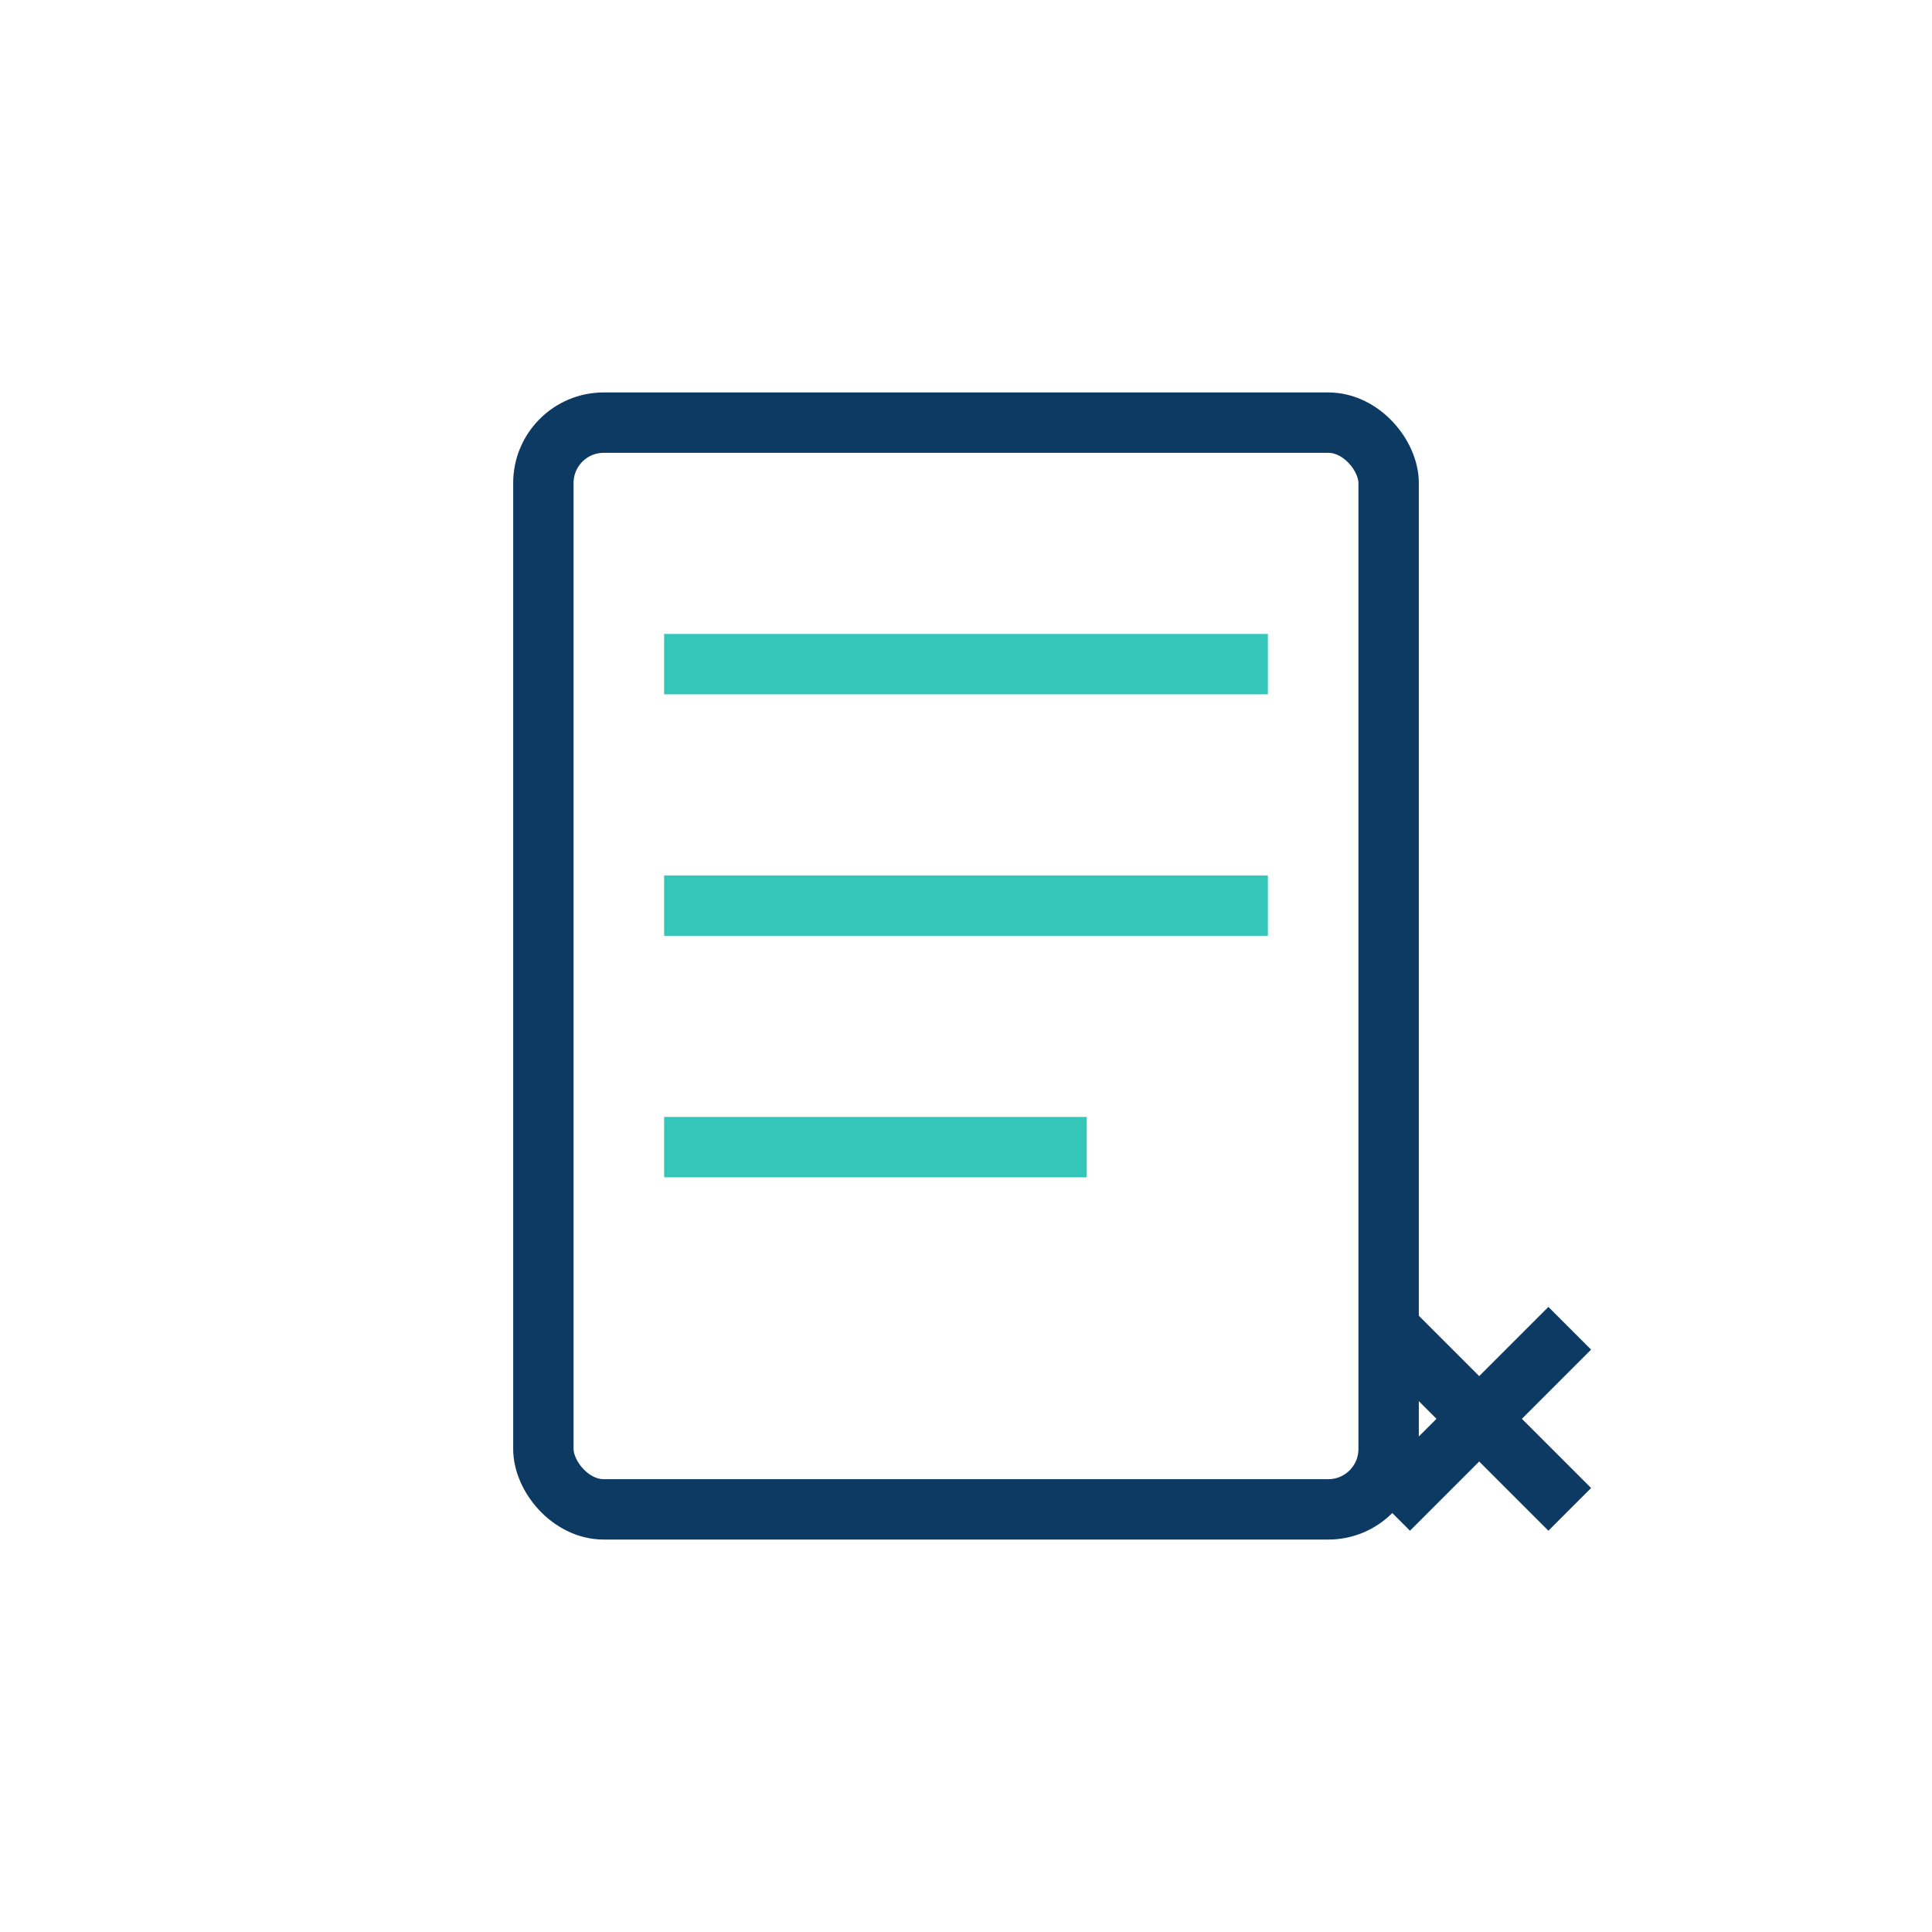 <svg xmlns="http://www.w3.org/2000/svg" viewBox="0 0 64 64" width="300" height="300"><rect x="18" y="14" width="28" height="36" rx="2" ry="2" stroke="#0D3A62" stroke-width="2" fill="none"></rect><line x1="22" y1="22" x2="42" y2="22" stroke="#34C6B8" stroke-width="2"></line><line x1="22" y1="30" x2="42" y2="30" stroke="#34C6B8" stroke-width="2"></line><line x1="22" y1="38" x2="36" y2="38" stroke="#34C6B8" stroke-width="2"></line><path d="M46 50l6-6M46 44l6 6" stroke="#0D3A62" stroke-width="2"></path></svg>